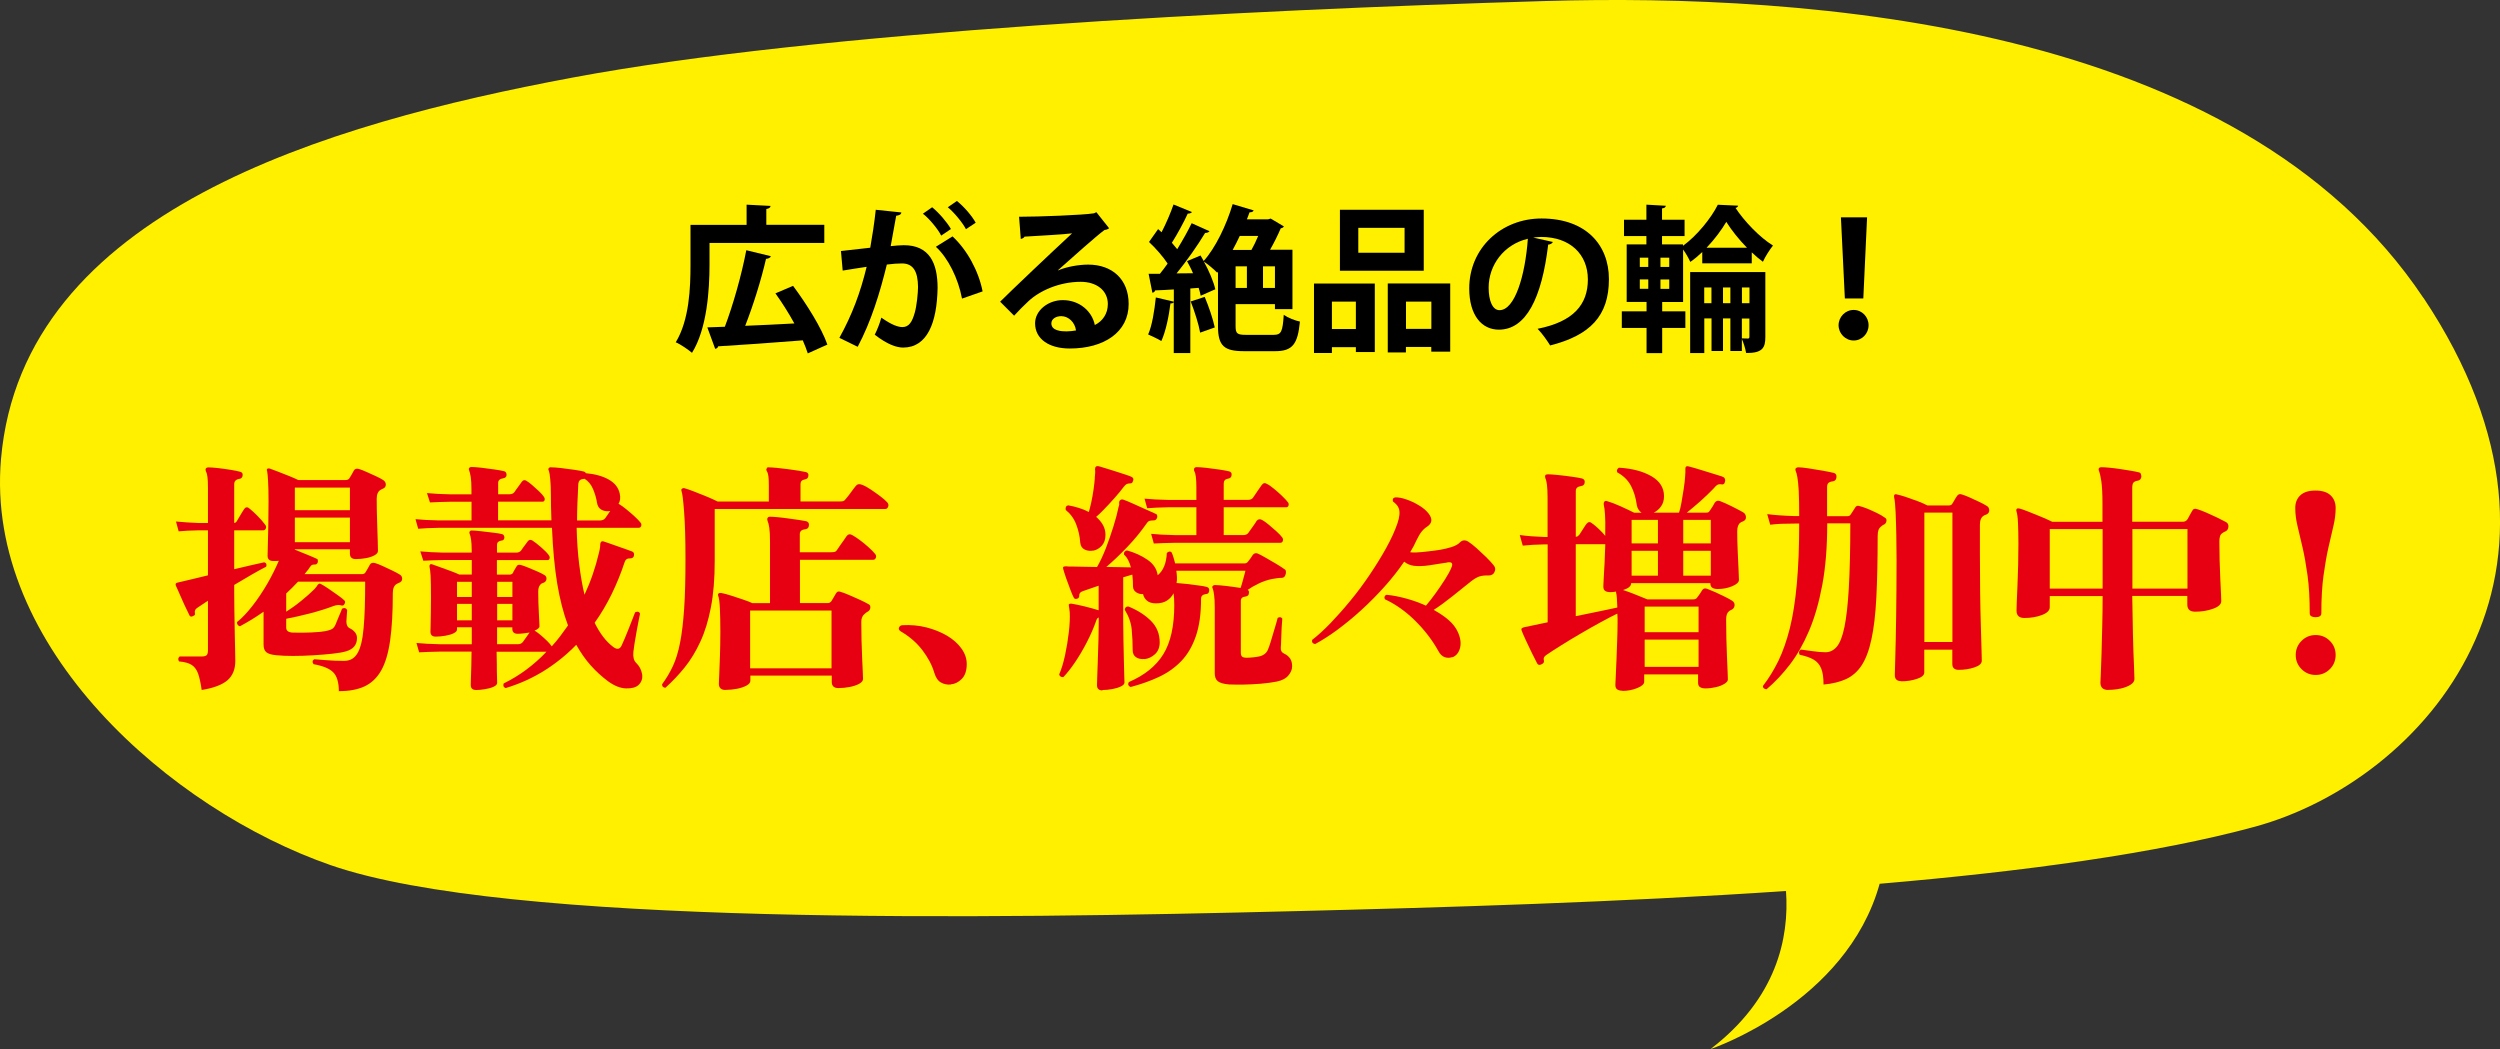 <svg xmlns="http://www.w3.org/2000/svg" id="_&#x30EC;&#x30A4;&#x30E4;&#x30FC;_2" data-name="&#x30EC;&#x30A4;&#x30E4;&#x30FC; 2" width="318.21" height="133.54" viewBox="0 0 318.21 133.54"><rect x="0" y="0" width="318.21" height="133.54" fill="#333333" stroke="none"/><defs><style>      .cls-1 {        fill: #fff000;      }      .cls-2 {        fill: #e60012;      }    </style></defs><g id="_&#x30EC;&#x30A4;&#x30E4;&#x30FC;_1-2" data-name="&#x30EC;&#x30A4;&#x30E4;&#x30FC; 1"><g><path class="cls-1" d="M308.46,37.92C285.04,2.8,229.89-.84,196.72.13c-39.02,1.15-92.69,3.9-123.92,9.76C41.58,15.74,2.88,26.9.13,58.41c-2.1,24.01,21.66,44.66,41.96,51.71,22.44,7.8,83.91,6.83,122.94,5.85,18.85-.47,41.05-1.12,62.3-2.56.43,6.01-1.21,13.7-9.61,20.12,0,0,17.29-5.78,21.53-21.04,18.28-1.56,35.19-3.84,47.75-7.26,21.47-5.85,44.88-32.2,21.47-67.32Z"></path><g><path class="cls-2" d="M25.67,87.82c-.12-.88-.28-1.57-.45-2.07-.18-.5-.45-.87-.81-1.11-.37-.24-.9-.39-1.61-.45-.08-.1-.12-.21-.11-.33.01-.11.07-.21.17-.3h2.79c.33,0,.55-.06.66-.17.1-.11.16-.31.16-.58v-6.35c-.27.19-.53.36-.78.52-.25.16-.46.3-.63.42-.23.17-.31.39-.25.66.04.17-.03.28-.22.34-.21.13-.37.11-.47-.06-.02-.06-.12-.27-.3-.63-.18-.35-.37-.77-.58-1.24-.21-.47-.4-.89-.56-1.27-.17-.38-.27-.61-.31-.69-.02-.08-.02-.16,0-.22.02-.04.07-.08.16-.12.08-.02.31-.07.69-.16.38-.08.8-.18,1.27-.3.47-.11.9-.22,1.28-.31.39-.09.62-.15.7-.17v-5.73h-1.19c-1.02.02-1.87.06-2.54.13l-.34-1.25c.86.08,1.82.15,2.88.19h1.19v-4.48c0-.58-.02-1.04-.06-1.36-.04-.32-.1-.56-.19-.7-.06-.15-.07-.27-.03-.38.06-.1.18-.16.34-.16.29,0,.7.03,1.24.09s1.06.14,1.58.22c.52.08.93.17,1.22.25.25.06.35.22.31.47-.02.25-.17.4-.44.44-.42.06-.63.29-.63.69v4.92c.15-.02.26-.1.34-.25.1-.17.25-.41.44-.74.19-.32.35-.59.5-.8.19-.27.42-.28.69-.03.25.19.58.5,1,.92s.73.79.94,1.08c.15.17.19.33.12.5s-.18.25-.34.25h-3.69v4.95c.79-.19,1.53-.36,2.21-.52.68-.16,1.22-.28,1.61-.36.27.08.35.27.25.56-.46.23-1.05.55-1.78.97-.73.42-1.49.87-2.29,1.35v.81c0,.67,0,1.48.02,2.44.01.96.03,1.91.05,2.85.02.94.04,1.74.05,2.41.01.67.02,1.05.02,1.16,0,1.06-.33,1.88-.99,2.46-.66.57-1.75.99-3.27,1.24ZM43.13,88.01c0-1.15-.24-1.96-.72-2.44s-1.31-.82-2.5-1.03c-.19-.27-.16-.48.09-.63.25.02.75.06,1.5.12s1.51.09,2.29.09,1.32-.32,1.71-.97c.39-.65.65-1.71.78-3.19.14-1.48.2-3.45.2-5.92h-8.55c-.46.5-.96,1-1.5,1.5v2.32c.6-.38,1.24-.83,1.91-1.38.67-.54,1.23-1.04,1.69-1.5.08-.1.16-.2.23-.28.07-.08.13-.17.17-.25.1-.1.18-.16.22-.16.04-.02.11,0,.22.06.21.11.51.29.91.56.4.27.79.55,1.19.83.4.28.68.51.85.67.13.12.14.28.03.47-.08.17-.21.23-.38.19-.27-.1-.61-.08-1,.06-.94.36-1.96.67-3.07.96-1.11.28-2.1.51-2.97.67v1.13c0,.4.28.61.85.63.79.02,1.59.02,2.38-.02.79-.03,1.39-.09,1.78-.17.48-.1.8-.22.95-.36.16-.14.31-.4.45-.8.1-.27.23-.58.39-.94.16-.35.26-.6.3-.75.29-.15.51-.09.66.16-.02.21-.04.44-.05.7-.01.26-.03.52-.05.77,0,.46.16.75.47.88.25.12.46.29.63.5.17.21.25.45.25.72,0,.86-.46,1.42-1.38,1.69-.44.13-1.03.23-1.78.31-.75.08-1.56.15-2.43.2-.87.05-1.72.08-2.55.08s-1.54-.03-2.13-.09c-.63-.06-1.05-.19-1.28-.39s-.34-.52-.34-.96v-4.19c-.5.35-1,.68-1.5.99-.5.3-1,.59-1.5.86-.13-.02-.22-.08-.3-.19-.07-.1-.1-.22-.08-.34.65-.52,1.3-1.21,1.97-2.07.67-.86,1.29-1.79,1.88-2.8.58-1.01,1.07-1.99,1.47-2.93-.1.02-.22.03-.34.03h-.34c-.5,0-.75-.22-.75-.66,0-.12.01-.52.03-1.19.02-.67.04-1.51.06-2.52.02-1.01.03-2.07.03-3.18,0-1.19-.02-2.09-.06-2.71-.04-.62-.08-1.02-.12-1.21-.06-.1-.05-.2.03-.28.08-.04.18-.05.28-.03.19.06.53.19,1.02.38s.99.39,1.5.59c.51.21.89.38,1.14.5h6.04c.23,0,.4-.09.5-.28.06-.1.15-.26.27-.45.11-.2.2-.36.27-.49.12-.21.33-.27.63-.19.27.08.6.21,1,.39.4.18.79.36,1.17.53.39.18.69.34.92.49.23.15.34.34.34.59s-.14.43-.41.53l-.19.09c-.38.19-.56.58-.56,1.19,0,.9.02,1.83.05,2.8.03.97.06,1.81.08,2.52.02.71.03,1.15.03,1.31,0,.21-.15.39-.44.55-.29.16-.65.28-1.08.36-.43.08-.86.12-1.3.12-.5,0-.75-.23-.75-.69v-.56h-7.01v.06c.48.19,1,.4,1.57.63s.95.4,1.16.5c.1.02.17.08.19.17.02.09.02.19,0,.3-.08.21-.21.3-.38.28-.15,0-.26.02-.34.05-.08.03-.2.15-.34.36-.08.15-.18.28-.3.41-.12.13-.22.26-.33.41h7.29c.25,0,.42-.09.5-.28.06-.1.15-.26.27-.45.11-.2.2-.36.27-.49.12-.21.34-.27.66-.19.27.08.6.21.99.39.39.18.78.36,1.17.55.4.19.71.36.94.5.23.12.34.31.34.56s-.15.43-.44.53c-.04.02-.08.04-.13.06-.04.02-.08.04-.12.06-.33.19-.5.57-.5,1.16,0,2.4-.11,4.41-.34,6.03-.23,1.62-.61,2.9-1.14,3.83-.53.94-1.24,1.61-2.11,2.02-.88.41-1.96.61-3.26.61ZM37.53,64.94h7.01v-2.88h-7.01v2.88ZM37.53,69.01h7.01v-3.13h-7.01v3.13Z"></path><path class="cls-2" d="M60.58,87.82c-.44,0-.66-.21-.66-.63,0-.08,0-.36.02-.81.01-.46.03-1.01.05-1.64.02-.64.03-1.24.03-1.8h-4.04c-1.09.02-1.96.05-2.63.09l-.34-1.19c.81.08,1.79.14,2.94.16h4.1v-2.16h-1.88v.28c0,.19-.15.35-.44.49-.29.14-.65.24-1.06.31-.42.07-.82.11-1.22.11-.44,0-.66-.21-.66-.63,0-.08,0-.33.02-.75.01-.42.02-.94.03-1.58.01-.64.02-1.3.02-1.99,0-1.31-.02-2.24-.05-2.79-.03-.54-.08-.93-.14-1.16-.02-.1,0-.19.06-.25.04-.08.13-.1.25-.06.17.06.49.18.95.34.47.17.96.34,1.46.53.5.19.86.33,1.06.44h1.6v-1.85h-3.54c-1.08.02-1.96.05-2.63.09l-.38-1.19c.83.08,1.83.14,2.97.16h3.57v-.28c0-.58-.03-1.04-.08-1.38-.05-.33-.11-.57-.17-.72-.06-.12-.06-.23,0-.31.04-.08.12-.13.25-.13.23,0,.61.03,1.14.09.53.06,1.06.12,1.6.19.53.06.91.12,1.14.19.19.06.28.21.28.44-.02.25-.16.38-.41.38-.35.06-.53.24-.53.53v1h2.44c.29,0,.51-.1.66-.31.1-.17.25-.37.42-.59.18-.23.31-.41.39-.53.15-.21.34-.25.59-.12.29.19.67.48,1.13.88.46.4.78.73.97,1,.1.15.14.29.09.42-.04.14-.13.2-.25.2h-6.45v1.85h1.57c.23,0,.39-.07.47-.22.04-.1.11-.25.22-.42.1-.18.19-.32.25-.42.1-.19.29-.24.56-.16.23.06.54.17.92.33.39.16.77.32,1.14.48.38.17.67.31.88.44.21.1.31.27.3.5-.01.23-.13.4-.36.5-.12.04-.21.07-.25.09-.29.19-.44.52-.44,1,0,.96.03,1.88.08,2.77.05.89.08,1.45.08,1.67,0,.21-.21.4-.63.56.21.12.46.31.75.55.29.24.57.5.85.77.27.27.47.5.59.69.38-.42.74-.85,1.08-1.3.34-.45.67-.9.99-1.36-.58-1.54-1.04-3.33-1.38-5.37-.33-2.03-.55-4.39-.66-7.06h-14.4c-1.09.02-1.96.06-2.63.12l-.34-1.22c.81.08,1.8.14,2.97.16h4.16v-2.38h-2.66c-1.08.02-1.96.05-2.63.09l-.38-1.19c.83.08,1.83.14,2.97.16h2.69v-.63c0-.67-.03-1.19-.09-1.58-.06-.39-.13-.65-.19-.8-.06-.12-.07-.23-.03-.31.06-.1.17-.16.31-.16.27,0,.68.03,1.24.09.55.06,1.11.14,1.67.22s.97.16,1.22.22c.23.04.34.21.34.5-.02.23-.17.37-.44.41-.42.06-.63.26-.63.59v1.44h1.44c.29,0,.51-.1.66-.31.1-.17.26-.39.47-.67.21-.28.35-.49.44-.61.17-.23.37-.27.59-.12.21.12.46.31.75.56.29.25.58.51.86.78s.49.5.61.69c.1.15.14.29.09.42-.04.14-.13.2-.25.2h-5.67v2.38h6.79c-.02-.54-.04-1.1-.05-1.67-.01-.57-.02-1.15-.02-1.74,0-.67-.03-1.28-.08-1.83-.05-.55-.11-.9-.17-1.05-.08-.15-.09-.26-.03-.34.08-.1.19-.15.31-.12.27,0,.68.03,1.24.09.55.06,1.11.14,1.67.22s.97.16,1.22.22c.17.04.26.12.28.22,1.17.1,2.14.37,2.91.8s1.24,1.02,1.41,1.77c.06.27.08.52.05.75-.03.23-.1.43-.2.59.02.02.05.03.09.03.25.15.55.37.91.66s.7.59,1.03.89c.33.3.57.55.72.74.15.15.19.3.14.47-.05.17-.16.25-.33.25h-7.89c.04,1.71.15,3.28.33,4.7.18,1.42.4,2.69.67,3.82.4-.86.75-1.72,1.05-2.6.3-.88.56-1.76.77-2.66.08-.33.14-.59.16-.77.02-.18.03-.33.03-.45.04-.27.18-.38.41-.31.12.04.35.12.67.23.32.12.68.24,1.08.38s.77.27,1.11.39c.34.12.6.22.77.28.21.08.29.25.25.5-.04.25-.2.38-.47.38-.38-.02-.62.14-.72.47-.46,1.4-1.01,2.75-1.64,4.05-.64,1.3-1.36,2.53-2.18,3.68.67,1.36,1.44,2.37,2.32,3.04.5.4.87.36,1.1-.12.1-.21.24-.52.41-.92.17-.41.34-.83.52-1.28.18-.45.34-.87.49-1.25.15-.39.25-.65.31-.8.31-.15.52-.09.63.16-.04.19-.1.5-.19.94-.08.44-.17.92-.27,1.44-.09.52-.18,1.01-.25,1.47-.07.46-.12.8-.14,1.03-.06.63.05,1.09.34,1.38.42.4.67.88.77,1.44.09.56-.07,1.03-.48,1.41-.33.29-.86.43-1.57.41-.71-.02-1.47-.32-2.29-.91-.81-.61-1.55-1.28-2.22-2.04-.67-.75-1.27-1.62-1.82-2.6-1.21,1.25-2.57,2.35-4.07,3.29-1.5.94-3.14,1.68-4.92,2.22-.27-.11-.35-.3-.25-.59,1.02-.5,1.99-1.09,2.9-1.77.91-.68,1.76-1.43,2.55-2.27h-6.35c.02.52.03,1.07.03,1.64s0,1.08.02,1.5c.01.43.02.7.02.83,0,.19-.15.35-.45.49-.3.14-.67.24-1.1.31-.43.07-.83.11-1.21.11ZM58.17,75.99h1.88v-1.94h-1.88v1.94ZM58.17,78.96h1.88v-2.1h-1.88v2.1ZM63.28,75.99h1.94v-1.94h-1.94v1.94ZM63.28,78.96h1.94v-2.1h-1.94v2.1ZM63.28,82h2.63c.29,0,.51-.1.66-.31.1-.15.25-.34.42-.59.18-.25.32-.45.42-.59-.25.04-.51.08-.77.11-.26.03-.51.05-.74.05-.46,0-.69-.21-.69-.63v-.19h-1.94v2.16ZM73.45,66.25h2.88c.33,0,.57-.1.72-.31l.63-.91s-.06,0-.11.02-.1.02-.14.02c-.33.02-.64-.05-.92-.22s-.45-.45-.52-.85c-.08-.56-.25-1.14-.5-1.74s-.62-1.04-1.1-1.33c-.02,0-.04,0-.06.02-.02.01-.05.02-.09.02-.38.02-.58.22-.63.59-.04.83-.08,1.64-.11,2.43s-.05,1.54-.05,2.27Z"></path><path class="cls-2" d="M84.74,87.54c-.31,0-.47-.15-.47-.44.54-.73,1-1.5,1.38-2.32.38-.81.68-1.8.91-2.96.23-1.16.4-2.6.52-4.32s.17-3.86.17-6.4-.06-4.38-.17-5.89c-.11-1.5-.22-2.4-.33-2.69-.06-.15-.04-.25.06-.31.08-.08.2-.1.34-.06.29.08.69.22,1.21.42.51.2,1.04.41,1.6.64.55.23,1.02.44,1.39.63h6.51v-2.04c0-.54-.02-.95-.06-1.22-.04-.27-.1-.47-.19-.59-.08-.15-.09-.26-.03-.34.04-.15.15-.2.31-.16.21,0,.53.02.96.06.43.04.89.09,1.39.16.5.06.96.13,1.39.2s.74.13.92.17c.27.06.39.23.34.5-.02.25-.17.4-.44.44-.38.06-.56.26-.56.59v2.22h4.95c.23,0,.4-.02.5-.05.1-.03.21-.12.31-.27.17-.19.39-.47.66-.84.27-.38.47-.64.59-.78.19-.27.46-.33.81-.19.33.12.71.33,1.13.61.42.28.82.57,1.21.86.39.29.67.54.86.75.17.17.21.36.14.56-.07.21-.2.31-.39.31h-21.69v6.6c0,2.28-.16,4.25-.49,5.93-.32,1.68-.77,3.14-1.35,4.38-.57,1.24-1.24,2.33-1.99,3.26-.75.93-1.56,1.78-2.41,2.55ZM92.35,87.82c-.56,0-.85-.26-.85-.78,0-.19.02-.6.05-1.24.03-.64.06-1.42.09-2.35.03-.93.05-1.92.05-2.99,0-1.23-.02-2.24-.06-3.04-.04-.79-.11-1.33-.22-1.6-.04-.15-.02-.24.06-.28.06-.06.18-.08.34-.06.33.06.75.17,1.24.33s.99.32,1.49.49c.5.17.91.32,1.22.47h2.25v-7.86c0-.73-.03-1.3-.09-1.72-.06-.42-.14-.71-.22-.88-.06-.17-.06-.29,0-.38.04-.1.15-.16.31-.16.23,0,.55.02.97.06.42.04.87.09,1.35.16.48.06.93.12,1.35.19.42.06.73.12.94.16.27.08.39.27.34.56-.02.27-.18.43-.47.47-.46.04-.69.25-.69.63v2.29h4.01c.19,0,.34-.02.45-.05.11-.03.21-.12.3-.27.08-.13.2-.3.36-.53s.32-.46.49-.69c.17-.23.28-.4.34-.5.19-.27.44-.31.75-.13.27.15.6.37.99.66.39.29.75.59,1.1.91.34.31.59.56.74.75.17.17.22.34.16.53-.06.19-.18.28-.34.28h-9.33v5.51h3.57c.17,0,.31-.08.44-.25.06-.1.16-.26.28-.47.13-.21.23-.39.31-.53.13-.21.3-.27.53-.19.29.08.67.22,1.13.42.46.2.92.4,1.38.61.46.21.82.4,1.1.56.17.08.24.23.22.44-.02.21-.12.37-.28.47-.08.04-.16.09-.23.14-.07.05-.13.1-.17.14-.31.23-.47.57-.47,1.03,0,.77.01,1.57.03,2.39.02.82.05,1.59.08,2.3.03.71.06,1.3.08,1.77.02.47.03.75.03.83,0,.23-.16.43-.48.61-.32.18-.73.31-1.21.41-.48.09-.96.14-1.44.14-.56,0-.85-.26-.85-.78v-.81h-10.36v.66c0,.23-.16.43-.49.61-.32.18-.73.31-1.21.41-.48.09-.96.14-1.44.14ZM95.48,85.07h10.36v-7.36h-10.36v7.36Z"></path><path class="cls-2" d="M121.02,87.13c-.44.04-.85-.04-1.24-.25-.39-.21-.67-.63-.86-1.25-.29-.98-.8-1.94-1.52-2.88-.72-.94-1.63-1.73-2.74-2.38-.23-.15-.31-.31-.23-.49.07-.18.21-.28.42-.3,1.06-.06,2.09.03,3.07.28.98.25,1.86.61,2.63,1.06.77.46,1.38,1,1.83,1.63s.67,1.28.67,1.97c0,.83-.21,1.47-.63,1.89-.42.43-.89.66-1.41.7Z"></path><path class="cls-2" d="M140.35,87.88c-.48,0-.72-.22-.72-.66,0-.08.01-.44.03-1.06.02-.63.05-1.38.08-2.25.03-.88.06-1.75.08-2.61.02-.87.03-1.58.03-2.14v-.56c-.15.04-.25.17-.31.38-.33.94-.74,1.87-1.22,2.8-.48.93-.98,1.77-1.5,2.54-.52.76-1.01,1.38-1.47,1.86-.12.02-.24,0-.34-.06-.1-.06-.17-.16-.19-.28.29-.67.54-1.49.75-2.47.21-.98.37-1.96.48-2.94.11-.98.15-1.82.11-2.5-.02-.15-.04-.29-.05-.42-.01-.14-.03-.25-.05-.33-.04-.17-.03-.26.03-.28.06-.06.17-.08.31-.06.42.06.96.18,1.64.34.68.17,1.28.33,1.8.5v-3.13c-.42.15-.8.28-1.14.39-.34.12-.63.21-.86.3-.33.1-.49.3-.47.59,0,.21-.09.33-.28.38-.19.06-.32.02-.41-.13-.13-.25-.28-.6-.45-1.06-.18-.46-.35-.93-.52-1.41-.17-.48-.29-.88-.38-1.19-.04-.12-.03-.22.03-.28.08-.04.2-.06.34-.06.1.02.23.03.38.03h.47c.42.02.89.03,1.42.03s1.09.01,1.67.03c.4-.69.77-1.49,1.13-2.41.35-.92.67-1.83.95-2.74.28-.91.49-1.66.61-2.27,0-.04.01-.09.03-.16.04-.1.07-.2.09-.3.02-.09.02-.17,0-.24,0-.21.05-.34.16-.41.12-.08.26-.09.41-.03.31.11.73.28,1.25.52.52.24,1.05.48,1.58.71s.94.42,1.24.56c.1.02.17.09.2.22s.03.23-.02.31c-.08.21-.22.31-.41.31h-.06c-.17,0-.32.02-.45.05-.14.03-.28.15-.42.36-.71,1.02-1.53,2.02-2.46,2.99-.93.97-1.81,1.81-2.65,2.52.58.02,1.15.03,1.69.03s1.02.01,1.44.03c-.08-.31-.19-.61-.33-.89-.14-.28-.32-.53-.55-.74-.02-.15,0-.27.08-.36.07-.09.17-.15.3-.17.98.27,1.85.67,2.61,1.19.76.52,1.19,1.18,1.3,1.97.71-.58,1.1-1.52,1.16-2.82.08-.1.19-.17.31-.19.13-.02.23.02.31.12.1.23.19.46.25.69.06.23.13.46.19.69h8.86c.17,0,.3-.07.41-.22.21-.25.42-.54.63-.88.17-.19.36-.24.59-.16.21.08.54.26,1,.52.46.26.92.53,1.39.81.47.28.83.52,1.08.7.08.04.13.13.14.27.01.14,0,.27-.05.39-.08.27-.24.41-.47.41-.21,0-.42.02-.64.05-.22.03-.44.07-.67.11-.56.12-1.11.31-1.63.56-.52.25-.99.52-1.41.81.15.08.2.22.16.41,0,.25-.15.4-.44.44-.4.04-.59.23-.59.56v6.57c0,.25.05.42.16.52.1.09.3.14.59.14.23,0,.51-.02.83-.05.32-.03.61-.08.86-.14.54-.15.9-.47,1.06-.97.08-.19.18-.47.3-.86.11-.39.23-.79.36-1.21.13-.42.24-.8.34-1.14.1-.34.17-.58.19-.7.25-.15.45-.11.59.09-.02.23-.05.59-.08,1.08s-.05.99-.06,1.49c-.01.5-.03.87-.05,1.09-.04.38.1.65.44.81.29.12.53.32.72.58.19.26.28.6.28,1.02s-.16.78-.47,1.16c-.31.38-.8.64-1.47.78-.61.12-1.3.22-2.08.28-.78.06-1.53.1-2.25.11-.72,0-1.31,0-1.77-.02-.69-.06-1.16-.2-1.42-.41-.26-.21-.39-.55-.39-1.03v-8.36c0-.67-.03-1.2-.08-1.58-.05-.39-.11-.65-.17-.8-.08-.15-.09-.25-.03-.31.06-.1.17-.16.31-.16.29,0,.78.04,1.46.12.68.08,1.28.17,1.8.25.1-.29.22-.67.34-1.14.12-.47.22-.82.28-1.05h-8.8c.04.27.07.54.08.81.01.27,0,.52-.05.75.33.02.76.06,1.28.12.52.06,1.02.13,1.5.19.48.06.83.12,1.06.19.25.06.35.23.31.5-.02.27-.17.41-.44.41-.4.06-.59.26-.59.59,0,1.9-.22,3.5-.67,4.79s-1.07,2.35-1.88,3.18c-.8.82-1.75,1.49-2.85,2s-2.29.93-3.58,1.27c-.29-.15-.37-.35-.22-.63,2-.86,3.47-2.04,4.4-3.55.93-1.51,1.39-3.59,1.39-6.25,0-.6-.03-1.11-.09-1.5-.21.4-.5.71-.86.94-.37.23-.83.34-1.39.34-.48,0-.86-.11-1.13-.34-.27-.23-.44-.51-.5-.84-.31.02-.6-.05-.86-.22-.26-.17-.4-.4-.42-.69,0-.54-.03-1.06-.09-1.57l-1.16.34v5.63c0,.69.01,1.46.03,2.3.02.84.04,1.66.05,2.44.01.78.03,1.45.05,2,.02.55.03.89.03,1.02,0,.19-.15.36-.45.5-.3.15-.67.26-1.1.34-.43.08-.85.12-1.27.12ZM139.19,70.07c-.4.08-.77.05-1.11-.11-.34-.16-.54-.45-.58-.89-.06-.81-.23-1.59-.52-2.33-.28-.74-.73-1.35-1.33-1.83-.06-.33.04-.53.31-.59.46.08.91.19,1.36.33.45.14.87.31,1.27.52.08-.25.18-.64.3-1.17s.21-1.09.3-1.67c.08-.58.14-1.06.16-1.44v-.13c.02-.21.04-.4.05-.56.01-.17,0-.32-.02-.47,0-.33.17-.46.5-.38.06.02.29.09.67.2.39.12.83.26,1.35.42.51.17.98.32,1.39.45.42.14.68.23.78.3.21.13.25.31.12.56-.04.17-.16.25-.34.25s-.33.03-.44.08c-.1.05-.23.17-.38.36-.29.4-.68.87-1.16,1.41-.48.54-.94,1.04-1.38,1.49-.44.45-.76.76-.97.92.35.29.64.63.86,1.02.22.39.33.81.33,1.27,0,.58-.16,1.04-.47,1.38s-.67.54-1.06.63ZM145.67,83.88c-.44.04-.8-.04-1.08-.23s-.42-.5-.42-.89c0-.9-.04-1.77-.12-2.63-.08-.86-.38-1.69-.88-2.5,0-.15.05-.26.14-.34.09-.08.2-.11.33-.09,1.17.48,2.12,1.09,2.86,1.83.74.74,1.11,1.65,1.11,2.74,0,.63-.2,1.12-.59,1.49-.4.37-.85.58-1.35.64ZM146.86,69.17l-.34-1.22c.81.08,1.81.14,2.97.16h2.79v-3.54h-3.6c-1.11.02-1.99.06-2.66.12l-.34-1.22c.81.08,1.81.14,2.97.16h3.63v-1.63c0-1.04-.08-1.71-.25-2-.06-.12-.07-.25-.03-.38.06-.1.17-.16.31-.16.27,0,.68.03,1.24.09.55.06,1.11.14,1.66.22.55.08.95.16,1.21.22.27.06.39.23.34.5-.02.25-.18.4-.47.44-.36.06-.53.27-.53.63v2.07h3.04c.33,0,.56-.09.69-.28.1-.17.29-.44.56-.83.27-.39.46-.65.56-.8.19-.25.41-.29.66-.12.25.12.55.33.91.63.35.29.69.59,1.02.91.32.31.56.56.7.75.13.15.16.3.11.45-.05.16-.15.23-.3.23h-7.95v3.54h2.47c.31,0,.53-.09.66-.28.12-.17.31-.43.56-.78.25-.35.42-.6.5-.75.19-.23.42-.27.69-.12.23.12.52.33.86.61.34.28.67.57.99.86s.54.53.69.72c.12.15.16.3.11.47-.05.17-.16.25-.33.25h-13.43c-1.11.02-1.99.05-2.66.09Z"></path><path class="cls-2" d="M184.88,83.63c-.33.12-.66.13-.99.02-.32-.12-.59-.37-.8-.77-.75-1.36-1.72-2.63-2.91-3.82s-2.49-2.12-3.91-2.79c-.06-.13-.07-.25-.02-.36.05-.11.14-.18.27-.2.81.08,1.65.25,2.52.49.87.24,1.69.54,2.46.89.38-.44.78-.96,1.21-1.55.43-.59.83-1.19,1.21-1.78s.65-1.09.81-1.49c.25-.54.09-.77-.47-.69-.06.02-.13.04-.2.05-.07.01-.14.02-.2.02-.61.1-1.26.21-1.97.31-.71.1-1.35.12-1.91.06-.48-.06-.9-.24-1.25-.53-.71,1.04-1.53,2.09-2.46,3.13-.93,1.04-1.9,2.03-2.93,2.97-1.02.94-2.05,1.78-3.07,2.54-1.02.75-1.98,1.37-2.88,1.85-.31-.06-.44-.24-.38-.53.71-.54,1.48-1.25,2.32-2.11.83-.87,1.69-1.83,2.55-2.88.87-1.05,1.69-2.16,2.47-3.32.78-1.16,1.48-2.29,2.1-3.41.62-1.12,1.09-2.15,1.42-3.11.29-.86.34-1.5.16-1.94-.06-.17-.16-.32-.28-.45-.12-.13-.27-.27-.44-.39-.1-.27-.02-.45.25-.53.4-.02.87.06,1.42.25.55.19,1.1.44,1.64.77.54.32.96.68,1.25,1.08.48.65.42,1.18-.19,1.6-.27.17-.51.38-.72.64-.21.26-.43.63-.66,1.11-.23.52-.5,1.03-.81,1.53.1.02.22.03.36.03h.39c.48-.02,1-.07,1.57-.14s1.06-.14,1.5-.2c.48-.08.95-.2,1.42-.34.47-.15.82-.33,1.05-.56.33-.35.71-.4,1.13-.12.29.19.64.46,1.03.81.4.36.79.73,1.19,1.11.4.39.72.74.97,1.05.25.29.28.61.09.94-.12.25-.38.38-.75.38-.48-.02-.88.03-1.19.14-.31.11-.68.34-1.1.67-.65.52-1.39,1.12-2.24,1.8-.85.68-1.65,1.27-2.43,1.77.73.4,1.36.82,1.89,1.28.53.46.92.96,1.17,1.5.35.75.45,1.43.3,2.05-.16.62-.49,1.02-.99,1.21Z"></path><path class="cls-2" d="M206.55,87.92c-.29,0-.52-.05-.69-.16-.17-.1-.25-.3-.25-.59,0-.12.02-.47.05-1.05s.06-1.27.09-2.08c.03-.81.06-1.64.09-2.47.03-.83.05-1.59.05-2.25v-.64c0-.2-.01-.39-.03-.58-.56.27-1.26.63-2.08,1.08-.82.45-1.69.93-2.58,1.46-.9.52-1.74,1.03-2.52,1.52-.78.49-1.4.89-1.86,1.21-.29.19-.4.42-.31.69.06.21-.04.38-.31.5-.23.12-.41.09-.53-.09-.17-.31-.39-.75-.66-1.3-.27-.55-.53-1.1-.78-1.64-.25-.54-.43-.95-.53-1.22-.06-.12-.07-.23-.03-.31.04-.06.15-.11.31-.16l.91-.19,2.1-.44v-9.92h-.38c-1.02.02-1.95.07-2.79.16l-.38-1.35c.9.13,1.95.21,3.16.25h.38v-5.01c0-.69-.03-1.24-.08-1.64-.05-.41-.12-.68-.2-.83-.06-.17-.06-.29,0-.38.04-.08.15-.12.31-.12.27,0,.7.03,1.3.09s1.19.14,1.78.22c.59.08,1.02.16,1.27.22.27.08.39.26.34.53-.02.25-.18.4-.47.44-.44.06-.66.27-.66.63v5.82c.12,0,.21-.03.27-.08.05-.05.12-.12.2-.2.1-.15.25-.38.45-.7.2-.32.35-.55.45-.67.21-.25.43-.28.66-.09.29.21.6.46.92.77.32.3.59.59.8.86v-.41c.02-.98.01-1.75-.03-2.32-.04-.56-.09-.98-.16-1.25-.02-.17.01-.3.09-.39.08-.09.2-.11.34-.05.5.15,1.05.35,1.66.63.6.27,1.2.55,1.78.84h.94c-.15-.1-.27-.23-.38-.39-.1-.16-.18-.34-.22-.55-.12-.94-.37-1.76-.74-2.47-.37-.71-.94-1.28-1.74-1.72-.06-.12-.07-.25-.02-.36.05-.12.13-.19.23-.24,1.67.1,3.04.46,4.12,1.08,1.07.62,1.61,1.47,1.61,2.55,0,.52-.13.96-.39,1.31-.26.36-.57.62-.92.78h3.22c.1-.27.21-.7.31-1.28.1-.58.2-1.19.3-1.82.09-.63.15-1.14.17-1.53.02-.21.03-.39.03-.53v-.44c0-.27.15-.36.44-.28.1.02.37.09.8.22.43.13.91.27,1.44.44.53.17,1.01.31,1.42.44.42.12.66.21.72.25.1.04.18.13.22.25.04.12.04.24,0,.34-.04.27-.19.39-.44.34-.21-.04-.38-.02-.52.06-.14.08-.32.26-.55.53-.46.48-1.01,1-1.64,1.57-.64.56-1.21,1.04-1.71,1.44h2.44c.17,0,.28-.02.33-.06.05-.04.12-.12.2-.25.08-.1.18-.26.3-.45s.21-.37.3-.52c.17-.23.39-.29.66-.19.4.15.9.37,1.5.67.6.3,1.07.55,1.41.74.23.12.36.32.39.59.03.27-.1.47-.39.59-.06.02-.12.04-.17.06-.05.02-.1.05-.14.09-.27.19-.41.55-.41,1.09,0,.79.02,1.64.06,2.55.04.91.08,1.7.11,2.38.03.68.05,1.1.05,1.27,0,.29-.28.56-.85.8s-1.18.36-1.85.36c-.29,0-.52-.05-.69-.16s-.25-.3-.25-.59h-10.08c0,.38-.34.67-1.03.88.46.15.97.33,1.53.56s1.08.44,1.56.63h5.85c.23,0,.4-.08.5-.25.08-.1.19-.25.31-.42.12-.18.23-.34.31-.49.15-.23.35-.29.63-.19.29.11.65.26,1.08.45.43.2.84.4,1.24.59.4.2.69.36.88.49.23.15.33.35.3.61-.03.26-.17.44-.42.55-.06.02-.12.05-.17.08-.05.03-.1.07-.14.11-.23.19-.34.53-.34,1.03,0,.79.01,1.61.03,2.46.02.84.05,1.64.08,2.38s.06,1.36.08,1.86c.02.5.03.81.03.94,0,.19-.15.37-.44.55-.29.18-.65.32-1.08.42-.43.1-.87.16-1.33.16-.29,0-.52-.05-.69-.16-.17-.1-.25-.29-.25-.56v-1.06h-6.86v.94c0,.29-.3.56-.89.8-.59.24-1.23.36-1.89.36ZM200.57,78.43c1.15-.23,2.22-.45,3.21-.66.99-.21,1.69-.35,2.08-.44-.02-.92-.07-1.57-.16-1.94v-.09c-.12.02-.25.04-.36.05-.12.01-.23.02-.36.02-.29,0-.52-.05-.67-.16-.16-.1-.23-.3-.23-.59,0-.15.02-.5.05-1.05.03-.55.07-1.21.11-1.97.04-.76.07-1.54.09-2.33h-3.76v9.17ZM207.68,69.17h3.35v-3h-3.35v3ZM207.68,73.27h3.35v-3.16h-3.35v3.16ZM209.34,80.47h6.86v-3.26h-6.86v3.26ZM209.34,84.88h6.86v-3.47h-6.86v3.47ZM214.25,69.17h3.51v-3h-3.51v3ZM214.25,73.27h3.51v-3.16h-3.51v3.16Z"></path><path class="cls-2" d="M224.84,87.73c-.12,0-.23-.04-.33-.12-.09-.08-.13-.19-.11-.31.73-.94,1.38-2,1.96-3.18.57-1.18,1.06-2.57,1.46-4.16.4-1.6.69-3.48.89-5.67.2-2.18.3-4.73.3-7.65h-.53c-.67,0-1.25.01-1.74.03-.49.02-.97.06-1.42.12l-.38-1.35c.9.12,2.07.21,3.51.25h.56c0-1.36-.02-2.42-.06-3.19-.04-.77-.1-1.36-.17-1.75-.07-.4-.15-.68-.23-.84-.04-.12-.03-.23.03-.31.08-.08.19-.12.31-.12.29,0,.74.05,1.35.14.6.09,1.21.19,1.82.3s1.06.2,1.38.28c.25.08.35.27.31.56-.02.27-.16.44-.41.5-.25.02-.44.08-.58.19-.14.1-.2.3-.2.59v3.66h2.6c.19,0,.32-.07.41-.22.06-.1.15-.24.27-.41.11-.17.21-.32.3-.47.12-.21.3-.27.53-.19.27.06.61.18,1.02.34.41.17.81.35,1.22.55.41.2.74.39.99.58.17.08.24.22.22.42-.02.2-.12.35-.28.45-.06.02-.12.05-.17.08-.05.03-.1.07-.14.11-.21.15-.35.31-.42.5-.07.19-.11.45-.11.78,0,3.09-.06,5.71-.17,7.86-.11,2.15-.32,3.92-.63,5.32-.3,1.4-.72,2.49-1.24,3.29-.52.79-1.18,1.37-1.97,1.74-.79.36-1.75.6-2.88.7,0-.88-.1-1.56-.3-2.05-.2-.49-.52-.87-.97-1.13-.45-.26-1.04-.46-1.77-.61-.15-.29-.09-.51.16-.66.35.04.85.11,1.47.2.63.09,1.18.14,1.66.14.56,0,1.04-.24,1.44-.71.4-.47.72-1.3.97-2.5s.44-2.87.56-5.01c.12-2.14.19-4.87.19-8.19h-2.94c0,2.98-.21,5.6-.63,7.84s-.98,4.19-1.69,5.85-1.52,3.09-2.44,4.29c-.92,1.2-1.9,2.24-2.94,3.12ZM241.99,86.7c-.54,0-.81-.26-.81-.78,0-.19.02-.94.06-2.25.04-1.32.08-3.05.11-5.2s.05-4.57.05-7.26c0-.98-.01-2.01-.03-3.08-.02-1.07-.05-2.05-.09-2.94-.04-.89-.1-1.52-.19-1.89-.02-.17-.01-.27.03-.31.04-.08.15-.1.31-.06.29.06.68.17,1.16.33.48.16.97.33,1.47.52.5.19.93.38,1.28.56h2.69c.25,0,.42-.09.5-.28.06-.1.15-.25.27-.45.11-.2.21-.36.3-.48.15-.23.35-.29.63-.19.27.08.6.21,1,.39.4.18.79.36,1.19.55s.71.35.94.5c.23.12.34.32.34.58s-.14.44-.41.55c-.1.02-.2.06-.28.12-.33.19-.5.57-.5,1.16v3.6c0,1.71.01,3.37.03,4.96.02,1.6.05,3.03.09,4.3.04,1.27.07,2.31.09,3.1s.03,1.24.03,1.35c0,.36-.31.64-.94.85-.63.21-1.29.31-2,.31-.54,0-.81-.25-.81-.75v-1.82h-3.57v2.91c0,.33-.31.61-.94.81-.63.21-1.29.31-2,.31ZM244.94,81.72h3.57v-16.47h-3.57v16.47Z"></path><path class="cls-2" d="M268.35,87.82c-.67,0-1-.31-1-.94,0-.08.02-.45.05-1.11.03-.66.06-1.51.09-2.55.03-1.04.06-2.2.09-3.47.03-1.27.05-2.57.05-3.88h-6.73v1.41c0,.42-.33.75-.99,1-.66.25-1.4.38-2.24.38-.67,0-1-.31-1-.94,0-.12.01-.47.03-1.05.02-.57.05-1.27.09-2.1s.07-1.71.09-2.65c.02-.94.03-1.85.03-2.72,0-1.06-.02-1.94-.05-2.63-.03-.69-.1-1.19-.2-1.5-.04-.15-.02-.25.06-.31.06-.06.18-.07.34-.03.23.06.6.19,1.11.39.51.2,1.05.42,1.63.66.57.24,1.05.45,1.42.64h6.39v-2.35c0-1.23-.05-2.16-.14-2.79s-.2-1.1-.33-1.41c-.04-.15-.02-.25.06-.31.04-.06.14-.09.28-.09.23,0,.56.02.99.06.43.04.89.1,1.38.17s.95.15,1.38.22.76.14.99.2c.15.02.24.09.28.22.04.12.06.24.06.34-.04.29-.19.46-.44.5-.27.04-.46.12-.56.24-.1.11-.16.34-.16.67v4.32h6.45c.25,0,.45-.11.6-.34.06-.12.15-.29.27-.5.11-.21.21-.39.3-.53.12-.27.35-.34.69-.22.33.1.72.26,1.17.45.45.2.89.4,1.33.61.44.21.8.4,1.1.56.25.13.36.34.33.64s-.19.51-.49.61c-.04.02-.08.04-.12.06-.04.02-.08.05-.13.09-.17.1-.28.25-.33.42-.05.18-.08.38-.08.61,0,.77.01,1.59.03,2.44.02.86.05,1.66.09,2.43.04.76.07,1.39.09,1.89.02.5.03.79.03.88,0,.4-.34.72-1.03.97-.69.25-1.45.38-2.29.38-.67,0-1-.3-1-.91v-1.1h-7.01c.02,1.75.05,3.41.09,4.96.04,1.55.08,2.84.13,3.85.04,1.01.06,1.6.06,1.77,0,.27-.16.51-.49.72-.32.21-.74.37-1.25.49-.51.11-1.05.17-1.61.17ZM260.9,74.92h6.73v-7.58h-6.73v7.58ZM271.42,74.92h7.01v-7.58h-7.01v7.58Z"></path><path class="cls-2" d="M294.71,78.56c-.21,0-.38-.04-.52-.12-.14-.08-.2-.21-.2-.38,0-1.86-.09-3.47-.28-4.84-.19-1.37-.4-2.56-.64-3.57-.24-1.01-.45-1.92-.64-2.72-.19-.8-.28-1.56-.28-2.27,0-.67.21-1.21.64-1.61.43-.41,1.07-.61,1.93-.61s1.5.2,1.93.61c.43.41.64.95.64,1.61,0,.71-.09,1.47-.28,2.27-.19.8-.4,1.71-.63,2.72-.23,1.01-.44,2.2-.63,3.57-.19,1.37-.28,2.98-.28,4.84,0,.33-.25.5-.75.5ZM294.75,85.91c-.71,0-1.31-.25-1.8-.74-.49-.49-.74-1.09-.74-1.8s.25-1.31.74-1.8c.49-.49,1.09-.74,1.8-.74s1.31.25,1.8.74.74,1.09.74,1.8-.25,1.31-.74,1.8c-.49.49-1.09.74-1.8.74Z"></path></g><g><path d="M90.31,30.91v2.79c0,3.23-.32,8.14-2.23,11.21-.44-.38-1.5-1.12-2.07-1.34,1.74-2.85,1.88-7,1.88-9.86v-5.09h7.14v-2.57l3.05.16c-.02.2-.16.32-.54.4v2h7.38v2.31h-14.62ZM100.94,36.38c1.72,2.31,3.63,5.35,4.37,7.48l-2.49,1.12c-.16-.5-.38-1.06-.64-1.66-3.97.32-8.06.6-10.77.76-.04.2-.22.3-.38.32l-1-2.73,2.23-.08c1.04-2.73,2.15-6.66,2.73-9.74l3.13.76c-.06.18-.3.32-.62.34-.62,2.71-1.66,6-2.65,8.52,1.96-.08,4.13-.18,6.26-.3-.72-1.32-1.58-2.67-2.41-3.83l2.25-.96Z"></path><path d="M114.73,27.04c-.04.28-.3.38-.66.42-.18.98-.48,2.71-.7,3.87.52-.06,1.24-.12,1.64-.12,3.31-.02,4.33,2.31,4.33,5.43v.02c-.08,4.43-1.32,7.58-4.39,7.58-.8,0-2-.38-3.61-1.64.32-.62.64-1.44.84-2.17,1.36.96,2.15,1.2,2.69,1.2.84,0,1.24-.68,1.56-1.82.26-.88.42-2.55.42-3.29-.02-1.99-.62-2.99-2.05-2.99-.48,0-1.16.04-1.92.14-.9,3.67-2,7.24-3.71,10.47l-2.33-1.14c1.64-2.97,2.67-5.75,3.47-9.04-.72.12-2.17.32-3.05.48l-.22-2.49,3.73-.42c.26-1.46.52-3.15.7-4.83l3.25.34ZM119.8,29.99c-.42-.84-1.52-2.17-2.33-2.79l1.18-.82c.9.74,1.9,1.92,2.39,2.77l-1.24.84ZM122.45,38.01c-.48-2.57-1.78-5.19-3.33-6.6l2.12-1.32c1.84,1.7,3.31,4.37,3.83,7l-2.63.92ZM122.95,29.17c-.42-.82-1.52-2.15-2.31-2.79l1.16-.8c.9.72,1.92,1.9,2.39,2.77l-1.24.82Z"></path><path d="M134.68,34.42c1.1-.48,2.67-.74,3.83-.74,3.05,0,5.15,1.87,5.15,5.01,0,3.59-3.13,5.67-7.5,5.67-2.59,0-4.41-1.18-4.41-3.21,0-1.62,1.64-2.95,3.53-2.95,2.12,0,3.73,1.42,4.07,3.17.98-.48,1.66-1.42,1.66-2.67,0-1.72-1.42-2.83-3.45-2.83-2.73,0-5.25,1.14-6.68,2.49-.48.44-1.28,1.24-1.8,1.82l-1.78-1.78c1.42-1.42,6.48-6.22,9.16-8.7-.98.14-4.45.32-6.05.42-.06.14-.3.26-.48.3l-.22-2.83c2.57,0,8.22-.22,9.54-.44l.3-.14,1.62,2.04c-.12.12-.36.2-.58.22-1.04.76-4.27,3.65-5.91,5.11v.02ZM135.74,42.18c.34,0,.96-.06,1.22-.12-.14-1.06-.98-1.82-1.88-1.82-.66,0-1.26.34-1.26.92,0,.94,1.26,1.02,1.92,1.02Z"></path><path d="M157.27,41.5c0,.96.2,1.12,1.32,1.12h3.53c.98,0,1.14-.42,1.28-2.55.5.36,1.44.74,2.06.86-.28,2.89-.94,3.77-3.17,3.77h-3.93c-2.55,0-3.33-.66-3.33-3.19v-6.92l-.1.12c-.38-.4-1.18-1.08-1.7-1.42.66,1.18,1.24,2.57,1.46,3.53l-1.86.82c-.06-.3-.14-.64-.26-1l-1.06.08v8.22h-2.11v-6.48c-.1.14-.26.18-.42.16-.2,1.64-.6,3.57-1.16,4.79-.44-.28-1.2-.62-1.68-.84.5-1.1.8-3.01.98-4.71l2.29.54v-1.56c-.9.06-1.7.1-2.37.12-.06.2-.22.28-.36.3l-.48-2.41h1.44c.32-.4.66-.84.98-1.3-.58-.88-1.52-1.96-2.37-2.75l1.16-1.64.44.4c.58-1.12,1.16-2.47,1.52-3.53l2.35.96c-.08.12-.28.2-.54.2-.5,1.1-1.32,2.61-2.02,3.71.24.28.48.56.68.82.7-1.14,1.36-2.31,1.84-3.31l2.27,1.02c-.1.14-.3.22-.56.22-.92,1.54-2.33,3.55-3.63,5.15l2.09-.02c-.22-.54-.5-1.06-.76-1.54l1.72-.72c.14.22.26.46.4.7,1.48-1.64,2.89-4.55,3.69-7.24l2.67.8c-.06.16-.24.26-.52.24-.1.3-.22.6-.34.9h2.69l.34-.1,1.68,1c-.06.12-.22.22-.4.24-.36.84-.84,1.82-1.36,2.73h2.85v7.56h-2.23v-.64h-5.01v2.77ZM152.76,42.34c-.18-1.06-.72-2.73-1.2-3.97l1.78-.58c.52,1.24,1.06,2.83,1.28,3.89l-1.86.66ZM159.29,31.81c.3-.52.6-1.16.86-1.78h-2.35c-.28.6-.58,1.2-.9,1.78h2.39ZM157.27,33.9v2.75h1.44v-2.75h-1.44ZM162.28,36.65v-2.75h-1.52v2.75h1.52Z"></path><path d="M167.25,44.93v-8.84h7.74v8.72h-2.41v-.62h-3.05v.74h-2.29ZM172.58,38.39h-3.05v3.49h3.05v-3.49ZM181.22,26.7v7.76h-10.67v-7.76h10.67ZM178.78,32.17v-3.17h-5.89v3.17h5.89ZM176.65,36.08h7.94v8.68h-2.41v-.6h-3.23v.7h-2.31v-8.78ZM178.96,41.86h3.23v-3.47h-3.23v3.47Z"></path><path d="M197.66,30.79c-.08.18-.32.34-.6.34-.82,6.86-2.83,10.83-6.28,10.83-2.19,0-3.77-1.84-3.77-5.25,0-5.13,4.09-8.9,9.2-8.9,5.67,0,8.58,3.37,8.58,7.72,0,4.71-2.43,7.16-7.48,8.44-.38-.6-.94-1.44-1.6-2.12,4.57-.9,6.4-3.09,6.4-6.28s-2.25-5.41-5.94-5.41c-.36,0-.68.04-1.02.08l2.51.56ZM194.47,30.39c-3.05.72-4.99,3.35-4.99,6.22,0,1.68.5,2.87,1.38,2.87,1.96,0,3.27-4.39,3.61-9.08Z"></path><path d="M211.57,38.43v1.2h2.95v2.11h-2.95v3.21h-1.99v-3.21h-3.15v-2.11h3.15v-1.2h-2.53v-7.32h2.51v-1.06h-2.85v-2.08h2.85v-1.92l2.47.14c-.02.18-.14.3-.48.34v1.44h2.87v2.08h-2.87v1.06h2.67v.18c1.78-1.3,3.59-3.53,4.43-5.23l2.59.12c-.04.14-.16.26-.34.28,1.1,1.68,3.09,3.77,4.77,4.79-.42.54-.96,1.36-1.28,2.07-.46-.34-.94-.74-1.42-1.2v1.4h-6.3v-1.44c-.48.46-1,.9-1.52,1.26-.22-.48-.56-1.1-.92-1.58v6.68h-2.65ZM208.72,32.8v1.18h1.08v-1.18h-1.08ZM208.72,35.56v1.2h1.08v-1.2h-1.08ZM212.47,33.98v-1.18h-1.12v1.18h1.12ZM212.47,36.77v-1.2h-1.12v1.2h1.12ZM224.7,34.64v8.26c0,1.28-.3,2.08-2.45,2.02-.08-.52-.32-1.28-.54-1.78v1.54h-1.46v-4.15h-.94v4.15h-1.46v-4.15h-.92v4.41h-1.8v-10.31h9.58ZM216.92,38.59h.92v-2h-.92v2ZM222.36,31.53c-1.04-1.06-1.98-2.25-2.63-3.29-.6,1.02-1.48,2.21-2.51,3.29h5.13ZM219.31,38.59h.94v-2h-.94v2ZM222.68,36.59h-.96v2h.96v-2ZM221.71,40.54v2.53c.32.02.64.02.78.02.12,0,.18-.06.18-.22v-2.33h-.96Z"></path><path d="M234.02,41.4c0-1.06.86-1.95,1.92-1.95s1.9.88,1.9,1.95-.84,1.94-1.9,1.94-1.92-.9-1.92-1.94ZM234.82,37.99l-.5-10.33h3.33l-.48,10.33h-2.35Z"></path></g></g></g></svg>